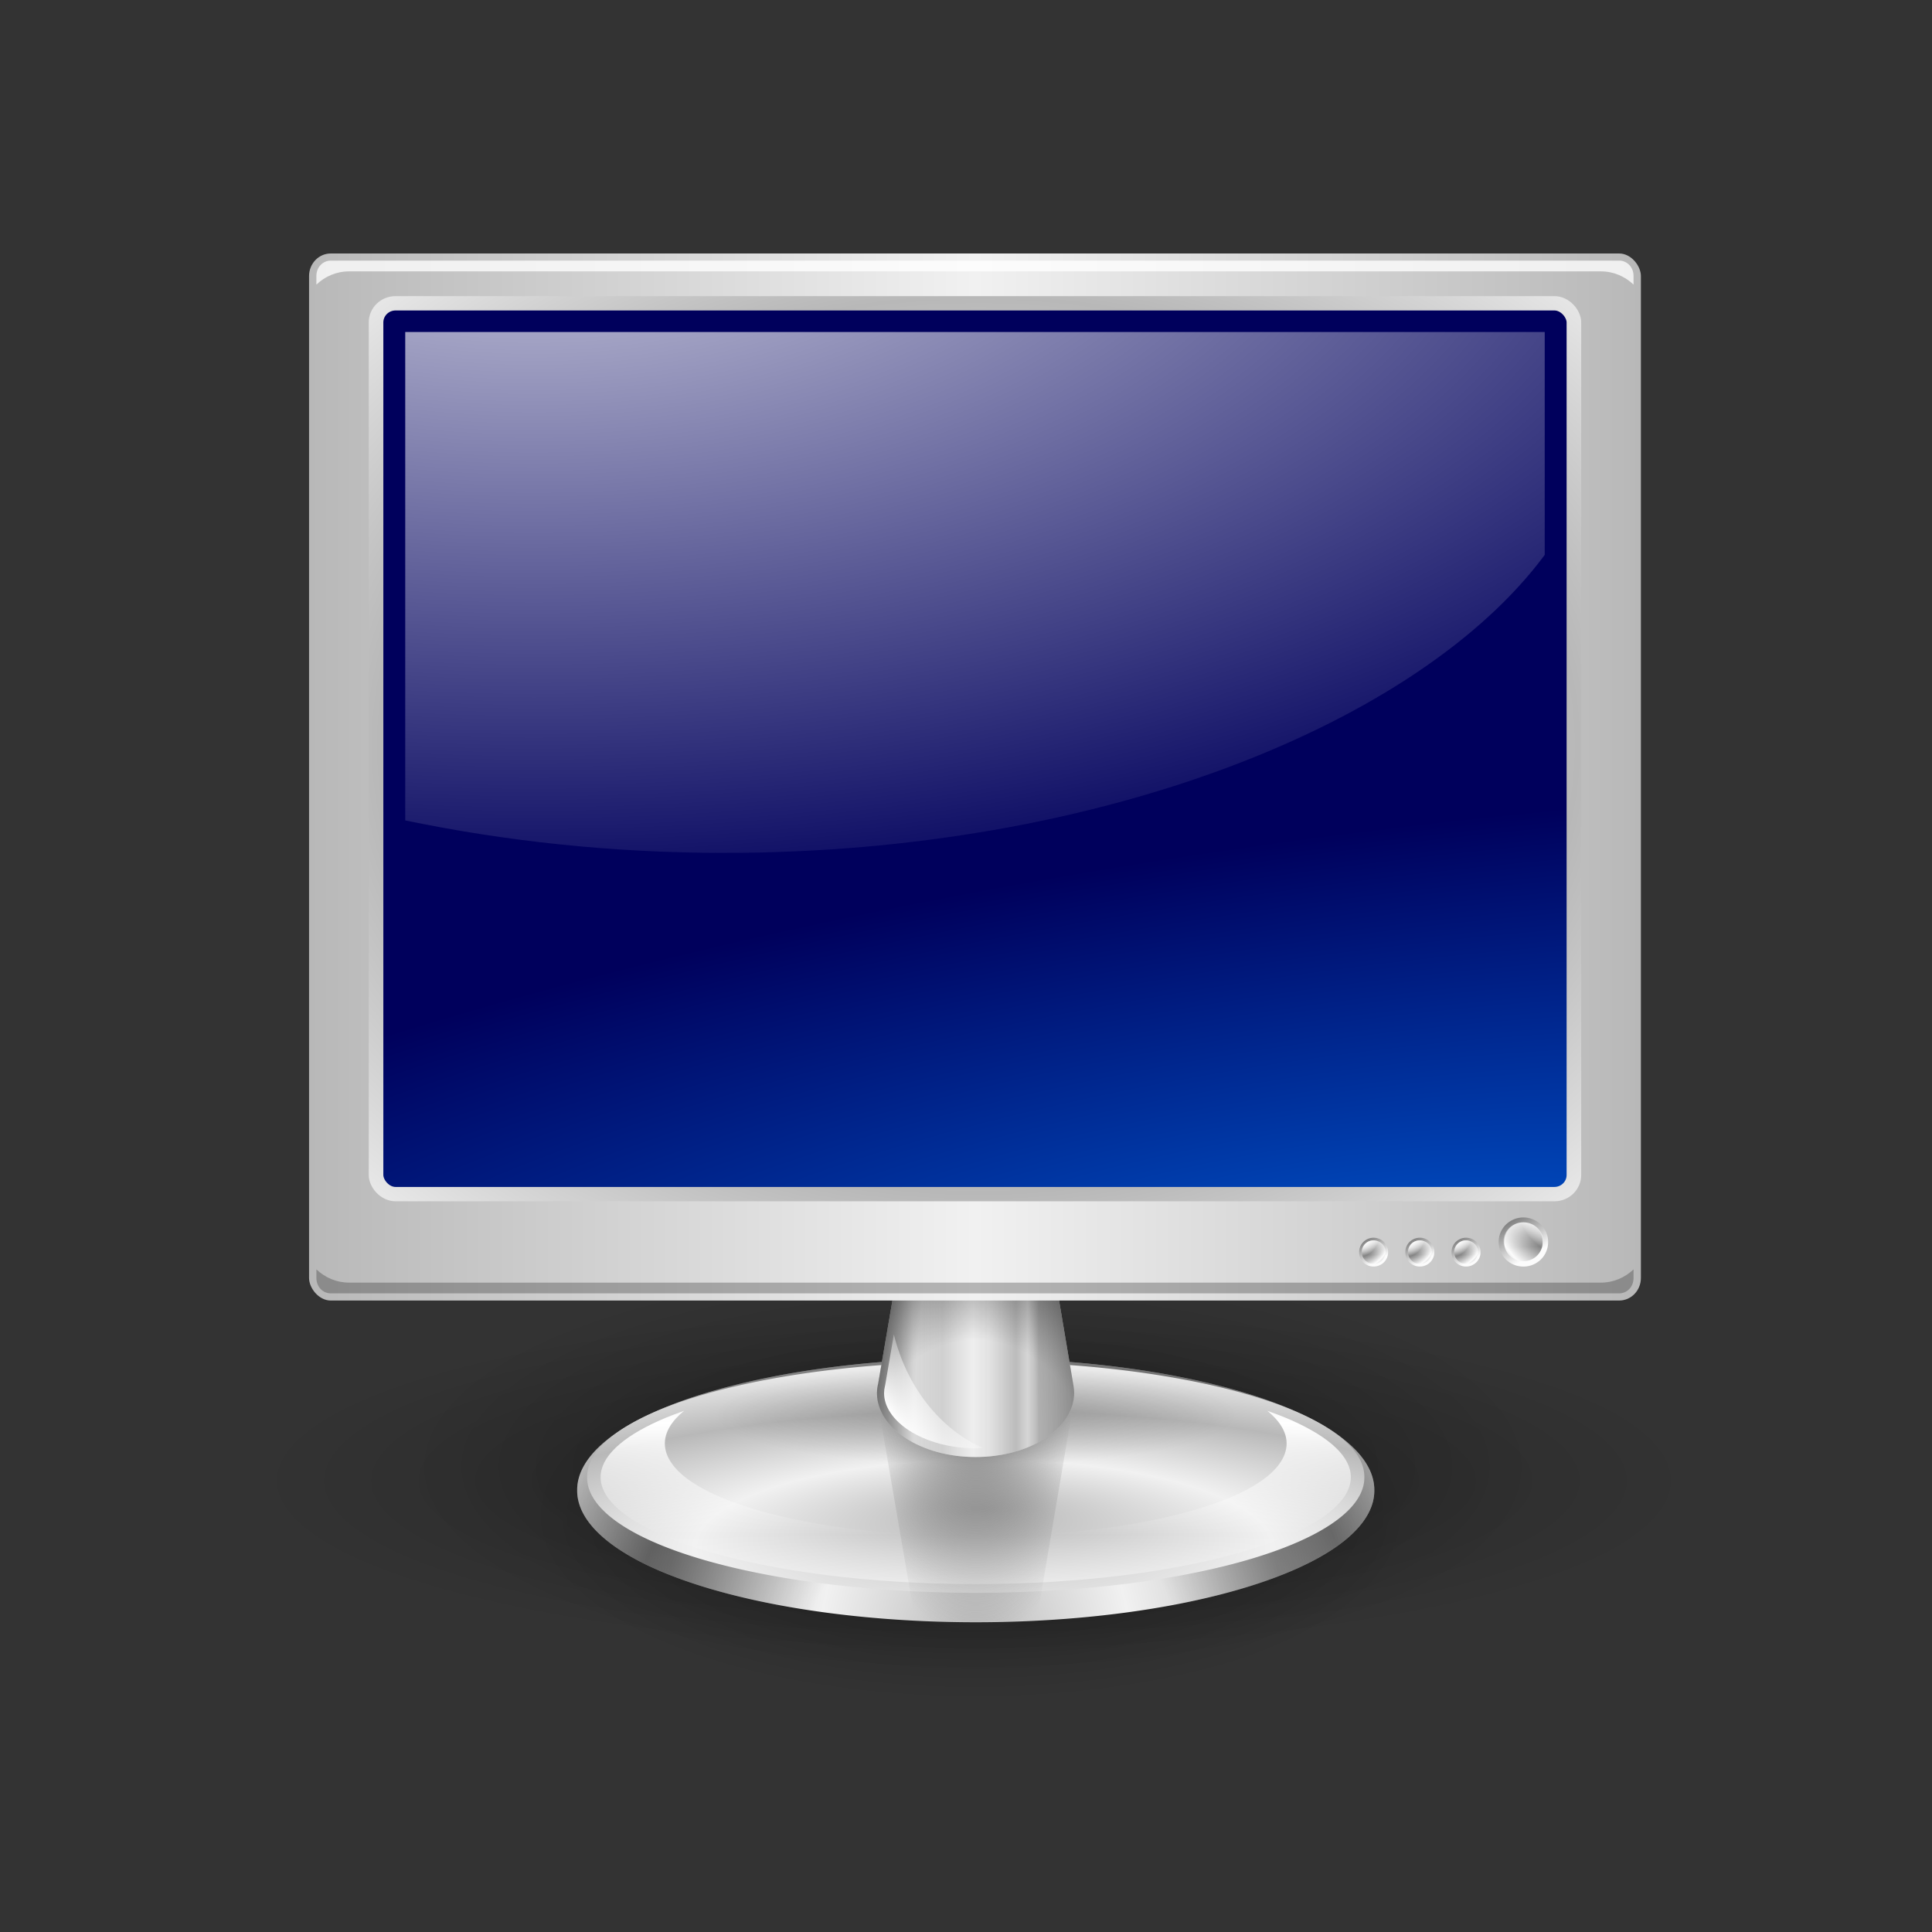 <?xml version="1.0"?><svg width="512" height="512" xmlns="http://www.w3.org/2000/svg" xmlns:xlink="http://www.w3.org/1999/xlink">
 <rect width="100%" height="100%" fill="#333333" stroke="none"/>
 <title>monitor</title>
 <defs>
  <linearGradient id="linearGradient2778">
   <stop stop-color="#000000" offset="0" id="stop2780"/>
   <stop stop-color="#000000" stop-opacity="0" offset="1" id="stop2782"/>
  </linearGradient>
  <linearGradient id="linearGradient2758">
   <stop stop-color="#0053c9" offset="0" id="stop2760"/>
   <stop stop-color="#00005c" offset="1" id="stop2762"/>
  </linearGradient>
  <linearGradient id="linearGradient2645">
   <stop stop-color="#848484" offset="0" id="stop2647"/>
   <stop stop-color="#fcfcfc" offset="1" id="stop2649"/>
  </linearGradient>
  <linearGradient id="linearGradient2517">
   <stop stop-color="#000000" stop-opacity="0" offset="0" id="stop2519"/>
   <stop stop-color="#000000" stop-opacity="0" offset="0.5" id="stop2525"/>
   <stop stop-color="#000000" offset="1" id="stop2521"/>
  </linearGradient>
  <linearGradient id="linearGradient2445">
   <stop stop-color="#6c6c6c" offset="0" id="stop2447"/>
   <stop stop-color="#6c6c6c" stop-opacity="0" offset="1" id="stop2449"/>
  </linearGradient>
  <linearGradient id="linearGradient2431">
   <stop stop-color="#c6c6c6" offset="0" id="stop2433"/>
   <stop stop-color="#696969" offset="0.135" id="stop2439"/>
   <stop stop-color="#f9f9f9" offset="0.647" id="stop2441"/>
   <stop stop-color="#bcbcbc" offset="1" id="stop2435"/>
  </linearGradient>
  <linearGradient id="linearGradient2353">
   <stop stop-color="#ffffff" offset="0" id="stop2355"/>
   <stop stop-color="#ffffff" stop-opacity="0" offset="1" id="stop2357"/>
  </linearGradient>
  <linearGradient id="linearGradient2345">
   <stop stop-color="#b8b8b8" offset="0" id="stop2347"/>
   <stop stop-color="#f1f1f1" offset="1" id="stop2349"/>
  </linearGradient>
  <radialGradient xlink:href="#linearGradient2778" r="246" id="radialGradient1808" gradientUnits="userSpaceOnUse" gradientTransform="matrix(0.614, 0, 0, 0.223, 97.666, 294.106)" fy="424" fx="262" cy="424" cx="262"/>
  <radialGradient xlink:href="#linearGradient2778" r="246" id="radialGradient1810" gradientUnits="userSpaceOnUse" gradientTransform="matrix(0.48, 0, 0, 0.199, 132.699, 317.366)" fy="424" fx="262" cy="424" cx="262"/>
  <radialGradient xlink:href="#linearGradient2778" r="246" id="radialGradient1812" gradientUnits="userSpaceOnUse" gradientTransform="matrix(0.778, 0, 0, 0.186, 54.671, 313.526)" fy="424" fx="262" cy="424" cx="262"/>
  <linearGradient y2="0.5" y1="0.5" xlink:href="#linearGradient2345" x2="0.5" x1="0" spreadMethod="reflect" id="linearGradient1926"/>
  <radialGradient xlink:href="#linearGradient2758" r="166.141" id="radialGradient1928" gradientUnits="userSpaceOnUse" gradientTransform="matrix(2.779, -0.38, 0.1, 0.733, -706.524, 199.391)" fy="414.292" fx="372.46" cy="414.292" cx="372.46"/>
  <radialGradient xlink:href="#linearGradient2345" spreadMethod="reflect" r="166.141" id="radialGradient1930" gradientUnits="userSpaceOnUse" gradientTransform="matrix(0.494, 9.57166e-33, 0, 0.376, 133.852, 133.572)" fy="213.937" fx="264.704" cy="213.937" cx="264.704"/>
  <radialGradient xlink:href="#linearGradient2645" spreadMethod="reflect" r="5.95" id="radialGradient1932" gradientUnits="userSpaceOnUse" gradientTransform="matrix(0, -1.183, 1.109, 1.2151e-12, 55.122, 832.824)" fy="333.87" fx="415.097" cy="333.87" cx="415.097"/>
  <linearGradient y2="0.875" y1="0.106" xlink:href="#linearGradient2645" x2="0.567" x1="0.115" spreadMethod="pad" id="linearGradient1934"/>
  <linearGradient y2="0.617" y1="0" xlink:href="#linearGradient2353" x2="0.5" x1="0.5" id="linearGradient1936"/>
  <radialGradient xlink:href="#linearGradient2645" spreadMethod="reflect" r="5.95" id="radialGradient1938" gradientUnits="userSpaceOnUse" gradientTransform="matrix(0, -0.883, 0.828, 9.07767e-13, 129.668, 712.136)" fy="333.87" fx="415.097" cy="333.87" cx="415.097"/>
  <linearGradient y2="0.875" y1="0.106" xlink:href="#linearGradient2645" x2="0.567" x1="0.115" spreadMethod="pad" id="linearGradient1940"/>
  <linearGradient y2="0.617" y1="0" xlink:href="#linearGradient2353" x2="0.5" x1="0.5" id="linearGradient1942"/>
  <radialGradient xlink:href="#linearGradient2645" spreadMethod="reflect" r="5.95" id="radialGradient1944" gradientUnits="userSpaceOnUse" gradientTransform="matrix(0, -0.883, 0.828, 9.07767e-13, 129.668, 712.136)" fy="333.87" fx="415.097" cy="333.87" cx="415.097"/>
  <linearGradient y2="0.875" y1="0.106" xlink:href="#linearGradient2645" x2="0.567" x1="0.115" spreadMethod="pad" id="linearGradient1946"/>
  <linearGradient y2="0.617" y1="0" xlink:href="#linearGradient2353" x2="0.5" x1="0.5" id="linearGradient1948"/>
  <radialGradient xlink:href="#linearGradient2645" spreadMethod="reflect" r="5.95" id="radialGradient1950" gradientUnits="userSpaceOnUse" gradientTransform="matrix(0, -0.883, 0.828, 9.07767e-13, 129.668, 712.136)" fy="333.87" fx="415.097" cy="333.87" cx="415.097"/>
  <linearGradient y2="0.875" y1="0.106" xlink:href="#linearGradient2645" x2="0.567" x1="0.115" spreadMethod="pad" id="linearGradient1952"/>
  <linearGradient y2="0.617" y1="0" xlink:href="#linearGradient2353" x2="0.5" x1="0.5" id="linearGradient1954"/>
  <radialGradient xlink:href="#linearGradient2353" r="164.141" id="radialGradient1956" gradientUnits="userSpaceOnUse" gradientTransform="matrix(2.666, 0, 0, 1.31, -441.923, -51.72)" fy="77.963" fx="219.309" cy="77.963" cx="219.309"/>
  <radialGradient xlink:href="#linearGradient2345" spreadMethod="reflect" r="315.714" id="radialGradient2147" gradientUnits="userSpaceOnUse" gradientTransform="matrix(0.13, 0.003, -2.0046e-08, 0.156, 217.069, 321.618)" fy="771.206" fx="291.239" cy="771.204" cx="291.239"/>
  <radialGradient xlink:href="#linearGradient2517" spreadMethod="reflect" r="315.714" id="radialGradient2149" gradientUnits="userSpaceOnUse" gradientTransform="matrix(0.004, 0.202, -0.305, 0.01, 527.227, 350.254)" fy="884.115" fx="391.97" cy="884.115" cx="391.97"/>
  <radialGradient xlink:href="#linearGradient2345" spreadMethod="reflect" r="315.714" id="radialGradient2151" gradientUnits="userSpaceOnUse" gradientTransform="matrix(0.242, -2.32474e-07, 1.9849e-07, 0.069, 162.943, 379.438)" fy="403.905" fx="389.173" cy="543.09" cx="389.173"/>
  <linearGradient y2="0.717" y1="0.071" xlink:href="#linearGradient2353" x2="0.507" x1="0.507" spreadMethod="reflect" id="linearGradient2153"/>
  <radialGradient xlink:href="#linearGradient2445" r="102.422" id="radialGradient2155" gradientUnits="userSpaceOnUse" gradientTransform="matrix(0.256, 0, 0, 0.41, 156.755, 160.04)" fy="506.298" fx="384.297" cy="557.603" cx="384.297"/>
  <radialGradient xlink:href="#linearGradient2778" r="246" id="radialGradient2157" gradientUnits="userSpaceOnUse" gradientTransform="matrix(0.265, 0, 0, 0.054, 185.741, 348.159)" fy="424" fx="262" cy="424" cx="262"/>
  <linearGradient y2="0.5" y1="0.5" xlink:href="#linearGradient2345" x2="0.571" x1="-0" spreadMethod="reflect" id="linearGradient2159"/>
  <linearGradient y2="0.5" y1="0.5" xlink:href="#linearGradient2431" x2="0.333" x1="-0.098" spreadMethod="reflect" id="linearGradient2161"/>
  <radialGradient xlink:href="#linearGradient2517" r="37.272" id="radialGradient2163" gradientUnits="userSpaceOnUse" gradientTransform="matrix(0.819, 0, 1.15314e-13, 3.675, 37.761, -1103.94)" fy="399.275" fx="265.169" cy="405.73" cx="265.169"/>
  <radialGradient xlink:href="#linearGradient2517" r="37.272" id="radialGradient2165" gradientUnits="userSpaceOnUse" gradientTransform="matrix(1.497, -4.58575e-07, 0, 1.74, -140.382, -313.773)" fy="391.528" fx="264.204" cy="410.058" cx="264.204"/>
  <linearGradient y2="0.24" y1="0.675" xlink:href="#linearGradient2353" x2="0.597" x1="0.05" spreadMethod="reflect" id="linearGradient2167"/>
 </defs>
 <g>
  <title>Layer 1</title>
  <g id="layer1">
   <g id="g2218">
    <path opacity="0.3" fill="url(#radialGradient1808)" fill-rule="evenodd" stroke-width="1.251" stroke-linejoin="round" marker-start="none" marker-mid="none" marker-end="none" stroke-miterlimit="4" stroke-dashoffset="0" id="path2868" d="m403.251,388.793a148.251,54.936 0 1 1 -296.501,0a148.251,54.936 0 1 1 296.501,0z"/>
    <path opacity="0.4" fill="url(#radialGradient1810)" fill-rule="evenodd" stroke-width="1.251" stroke-linejoin="round" marker-start="none" marker-mid="none" marker-end="none" stroke-miterlimit="4" stroke-dashoffset="0" id="path2776" d="m370.959,401.835a115.958,49.008 0 1 1 -231.917,0a115.958,49.008 0 1 1 231.917,0z"/>
    <path opacity="0.3" fill="url(#radialGradient1812)" fill-rule="evenodd" stroke-width="1.251" stroke-linejoin="round" marker-start="none" marker-mid="none" marker-end="none" stroke-miterlimit="4" stroke-dashoffset="0" id="path2872" d="m442.882,392.35a187.882,45.733 0 1 1 -375.764,0a187.882,45.733 0 1 1 375.764,0z"/>
    <g id="g2184">
     <g id="g2169">
      <g transform="matrix(1.003, 0, 0, 1.071, 2.833, -36.346)" id="g1625">
       <path fill="url(#radialGradient2147)" fill-rule="evenodd" stroke-width="3.516" stroke-linejoin="bevel" marker-start="none" marker-mid="none" marker-end="none" stroke-miterlimit="4" stroke-dashoffset="0" id="path2453" d="m360.293,402.692a105.309,32.557 0 1 1 -210.617,0a105.309,32.557 0 1 1 210.617,0z"/>
       <path opacity="0.495" fill="url(#radialGradient2149)" fill-rule="evenodd" stroke-width="3.516" stroke-linejoin="bevel" marker-start="none" marker-mid="none" marker-end="none" stroke-miterlimit="4" stroke-dashoffset="0" id="path2543" d="m360.293,402.692a105.309,32.557 0 1 1 -210.617,0a105.309,32.557 0 1 1 210.617,0z"/>
       <path fill="url(#radialGradient2151)" fill-rule="evenodd" stroke-width="3.516" stroke-linejoin="bevel" marker-start="none" marker-mid="none" marker-end="none" stroke-miterlimit="4" stroke-dashoffset="0" id="path1288" d="m357.665,399.459a102.681,28.511 0 1 1 -205.361,0a102.681,28.511 0 1 1 205.361,0z"/>
       <path fill="url(#linearGradient2153)" fill-rule="evenodd" stroke-width="3.516" stroke-linejoin="bevel" marker-start="none" marker-mid="none" marker-end="none" stroke-miterlimit="4" stroke-dashoffset="0" id="path2343" d="m177.933,383.024c-2.283,0.758 -4.456,1.538 -6.413,2.354c-10.26,4.276 -15.652,9.117 -15.652,14.08c0,6.705 10.113,13.315 28.062,18.299c17.949,4.984 43.176,8.149 71.053,8.149c27.877,0 53.105,-3.165 71.053,-8.149c17.949,-4.984 28.061,-11.593 28.061,-18.299c0,-4.961 -5.389,-9.799 -15.642,-14.074c-1.962,-0.818 -4.144,-1.599 -6.434,-2.359c3.209,2.45 5.102,5.177 5.102,8.096c0,3.491 -2.709,6.756 -7.125,9.532c-4.416,2.775 -10.556,5.145 -17.979,7.119c-14.846,3.949 -34.907,6.313 -57.038,6.313c-22.13,0 -42.191,-2.364 -57.038,-6.313c-7.423,-1.975 -13.563,-4.344 -17.979,-7.119c-4.416,-2.775 -7.125,-6.041 -7.125,-9.532c0,-2.918 1.884,-5.647 5.092,-8.096z"/>
      </g>
      <g transform="matrix(1.059, 0, 0, 1, -11.555, 4)" id="g2457">
       <path opacity="0.832" fill="url(#radialGradient2155)" fill-rule="evenodd" stroke-width="7.296" stroke-linejoin="bevel" marker-start="none" marker-mid="none" marker-end="none" stroke-miterlimit="4" stroke-dashoffset="0" id="path2443" d="m240.321,427.934l-9.636,-59.483c-0.189,-0.846 -0.316,-1.705 -0.316,-2.588c0,-9.358 11.05,-16.954 24.67,-16.954c13.62,0 24.678,7.596 24.678,16.954c0,0.619 -0.056,1.228 -0.151,1.83l-9.636,60.241l-29.608,0z"/>
       <path opacity="0.2" fill="url(#radialGradient2157)" fill-rule="evenodd" stroke-width="1.251" stroke-linejoin="round" marker-start="none" marker-mid="none" marker-end="none" stroke-miterlimit="4" stroke-dashoffset="0" id="path1658" d="m320.111,371.066a65.069,13.29 0 1 1 -130.138,0a65.069,13.29 0 1 1 130.138,0z"/>
       <path fill="url(#linearGradient2159)" fill-rule="evenodd" stroke-width="7.296" stroke-linejoin="bevel" marker-start="none" marker-mid="none" marker-end="none" stroke-miterlimit="4" stroke-dashoffset="0" id="path2051" d="m240.321,303.105l-9.636,59.483c-0.189,0.846 -0.316,1.705 -0.316,2.588c0,9.358 11.05,16.954 24.67,16.954c13.62,0 24.678,-7.596 24.678,-16.954c0,-0.619 -0.056,-1.228 -0.151,-1.83l-9.636,-60.241l-29.608,0z"/>
       <path opacity="0.327" fill="url(#linearGradient2161)" fill-rule="evenodd" stroke-width="7.296" stroke-linejoin="bevel" marker-start="none" marker-mid="none" marker-end="none" stroke-miterlimit="4" stroke-dashoffset="0" id="path2429" d="m240.321,303.105l-9.636,59.483c-0.189,0.846 -0.316,1.705 -0.316,2.588c0,9.358 11.05,16.954 24.67,16.954c13.62,0 24.678,-7.596 24.678,-16.954c0,-0.619 -0.056,-1.228 -0.151,-1.83l-9.636,-60.241l-29.608,0z"/>
       <path opacity="0.5" fill="url(#radialGradient2163)" fill-rule="evenodd" stroke-width="7.296" stroke-linejoin="bevel" marker-start="none" marker-mid="none" marker-end="none" stroke-miterlimit="4" stroke-dashoffset="0" id="path2515" d="m240.321,303.105l-9.636,59.483c-0.189,0.846 -0.316,1.705 -0.316,2.588c0,9.358 11.05,16.954 24.67,16.954c13.62,0 24.678,-7.596 24.678,-16.954c0,-0.619 -0.056,-1.228 -0.151,-1.83l-9.636,-60.241l-29.608,0z"/>
       <path opacity="0.3" fill="url(#radialGradient2165)" fill-rule="evenodd" stroke-width="7.296" stroke-linejoin="bevel" marker-start="none" marker-mid="none" marker-end="none" stroke-miterlimit="4" stroke-dashoffset="0" id="path2551" d="m240.321,303.105l-9.636,59.483c-0.189,0.846 -0.316,1.705 -0.316,2.588c0,9.358 11.05,16.954 24.67,16.954c13.62,0 24.678,-7.596 24.678,-16.954c0,-0.619 -0.056,-1.228 -0.151,-1.83l-9.636,-60.241l-29.608,0z"/>
       <path fill="url(#linearGradient2167)" fill-rule="evenodd" stroke-width="7.296" stroke-linejoin="bevel" marker-start="none" marker-mid="none" marker-end="none" stroke-miterlimit="4" stroke-dashoffset="0" id="path2425" d="m234.6,349.648l-2.176,13.422c-0.011,0.056 -0.023,0.112 -0.038,0.167c-0.158,0.707 -0.241,1.346 -0.241,1.938c0,3.485 2.143,7.086 6.279,9.929c4.136,2.842 10.058,4.704 16.615,4.704c0.633,0 1.247,-0.045 1.867,-0.079c-10.703,-4.959 -19.063,-16.123 -22.306,-30.081z"/>
      </g>
     </g>
     <g transform="matrix(0.967, 0, 0, 0.95, 3.428, -5.825)" id="g2786">
      <rect fill="url(#linearGradient1926)" fill-rule="evenodd" stroke-width="1pt" y="76.842" x="81.154" width="364.995" ry="6.283" rx="5.943" id="rect2459" height="292.083"/>
      <rect fill="url(#radialGradient1928)" fill-rule="evenodd" stroke="url(#radialGradient1930)" stroke-width="4" stroke-linejoin="round" stroke-miterlimit="4" y="90.737" x="99.51" width="328.282" ry="5.345" rx="5.345" id="rect2457" height="248.504"/>
      <path opacity="0.777" fill="#ffffff" fill-rule="evenodd" stroke-width="1pt" id="path2588" d="m87.103,78.834c-2.158,0 -3.938,1.814 -3.938,4.281l0,2.406c2.333,-2.262 5.47,-3.688 8.969,-3.688l343.031,0c3.499,0 6.636,1.426 8.969,3.688l0,-2.406c0,-2.467 -1.779,-4.281 -3.938,-4.281l-353.094,0z"/>
      <path opacity="0.25" fill="#000000" fill-rule="evenodd" stroke-width="1pt" id="path2591" d="m83.166,360.24l0,2.406c0,2.467 1.779,4.281 3.938,4.281l353.094,0c2.158,0 3.938,-1.814 3.938,-4.281l0,-2.406c-2.334,2.255 -5.473,3.688 -8.969,3.688l-343.031,0c-3.496,0 -6.635,-1.433 -8.969,-3.688z"/>
      <g id="g2665">
       <path fill="url(#radialGradient1932)" fill-rule="evenodd" stroke="url(#linearGradient1934)" stroke-width="1.494" stroke-linejoin="round" marker-start="none" marker-mid="none" marker-end="none" stroke-miterlimit="4" stroke-dashoffset="0" id="path2613" d="m419.972,352.603a6.024,6.024 0 1 1 -12.047,0a6.024,6.024 0 1 1 12.047,0z"/>
       <path opacity="0.827" fill="url(#linearGradient1936)" fill-rule="evenodd" stroke-width="1.494" stroke-linejoin="round" marker-start="none" marker-mid="none" marker-end="none" stroke-miterlimit="4" stroke-dashoffset="0" id="path2651" d="m419.442,352.604a5.493,5.493 0 1 1 -10.986,0a5.493,5.493 0 1 1 10.986,0z"/>
      </g>
      <g transform="matrix(0.597, 0, 0, 0.597, 151.532, 144.228)" id="g2677">
       <path fill="url(#radialGradient1938)" fill-rule="evenodd" stroke="url(#linearGradient1940)" stroke-width="1.251" stroke-linejoin="round" marker-start="none" marker-mid="none" marker-end="none" stroke-miterlimit="4" stroke-dashoffset="0" id="path2679" d="m419.262,353.764a6.024,6.024 0 1 1 -12.047,0a6.024,6.024 0 1 1 12.047,0z"/>
       <path opacity="0.827" fill="url(#linearGradient1942)" fill-rule="evenodd" stroke-width="1.494" stroke-linejoin="round" marker-start="none" marker-mid="none" marker-end="none" stroke-miterlimit="4" stroke-dashoffset="0" id="path2681" d="m418.732,353.765a5.493,5.493 0 1 1 -10.986,0a5.493,5.493 0 1 1 10.986,0z"/>
      </g>
      <g transform="matrix(0.597, 0, 0, 0.597, 138.866, 144.228)" id="g2713">
       <path fill="url(#radialGradient1944)" fill-rule="evenodd" stroke="url(#linearGradient1946)" stroke-width="1.251" stroke-linejoin="round" marker-start="none" marker-mid="none" marker-end="none" stroke-miterlimit="4" stroke-dashoffset="0" id="path2715" d="m419.262,353.764a6.024,6.024 0 1 1 -12.047,0a6.024,6.024 0 1 1 12.047,0z"/>
       <path opacity="0.827" fill="url(#linearGradient1948)" fill-rule="evenodd" stroke-width="1.494" stroke-linejoin="round" marker-start="none" marker-mid="none" marker-end="none" stroke-miterlimit="4" stroke-dashoffset="0" id="path2717" d="m418.732,353.765a5.493,5.493 0 1 1 -10.986,0a5.493,5.493 0 1 1 10.986,0z"/>
      </g>
      <g transform="matrix(0.597, 0, 0, 0.597, 126.2, 144.228)" id="g2725">
       <path fill="url(#radialGradient1950)" fill-rule="evenodd" stroke="url(#linearGradient1952)" stroke-width="1.251" stroke-linejoin="round" marker-start="none" marker-mid="none" marker-end="none" stroke-miterlimit="4" stroke-dashoffset="0" id="path2727" d="m419.262,353.764a6.024,6.024 0 1 1 -12.047,0a6.024,6.024 0 1 1 12.047,0z"/>
       <path opacity="0.827" fill="url(#linearGradient1954)" fill-rule="evenodd" stroke-width="1.494" stroke-linejoin="round" marker-start="none" marker-mid="none" marker-end="none" stroke-miterlimit="4" stroke-dashoffset="0" id="path2729" d="m418.732,353.765a5.493,5.493 0 1 1 -10.986,0a5.493,5.493 0 1 1 10.986,0z"/>
      </g>
      <path opacity="0.827" fill="url(#radialGradient1956)" fill-rule="evenodd" stroke-width="4" stroke-linejoin="round" stroke-miterlimit="4" id="path2768" d="m107.51,98.74l0,136.25c27.143,5.752 56.549,9.062 87.438,9.062c103.038,0 190.58,-36.1 224.844,-83.125l0,-62.188l-312.281,0z"/>
     </g>
    </g>
   </g>
  </g>
 </g>
</svg>